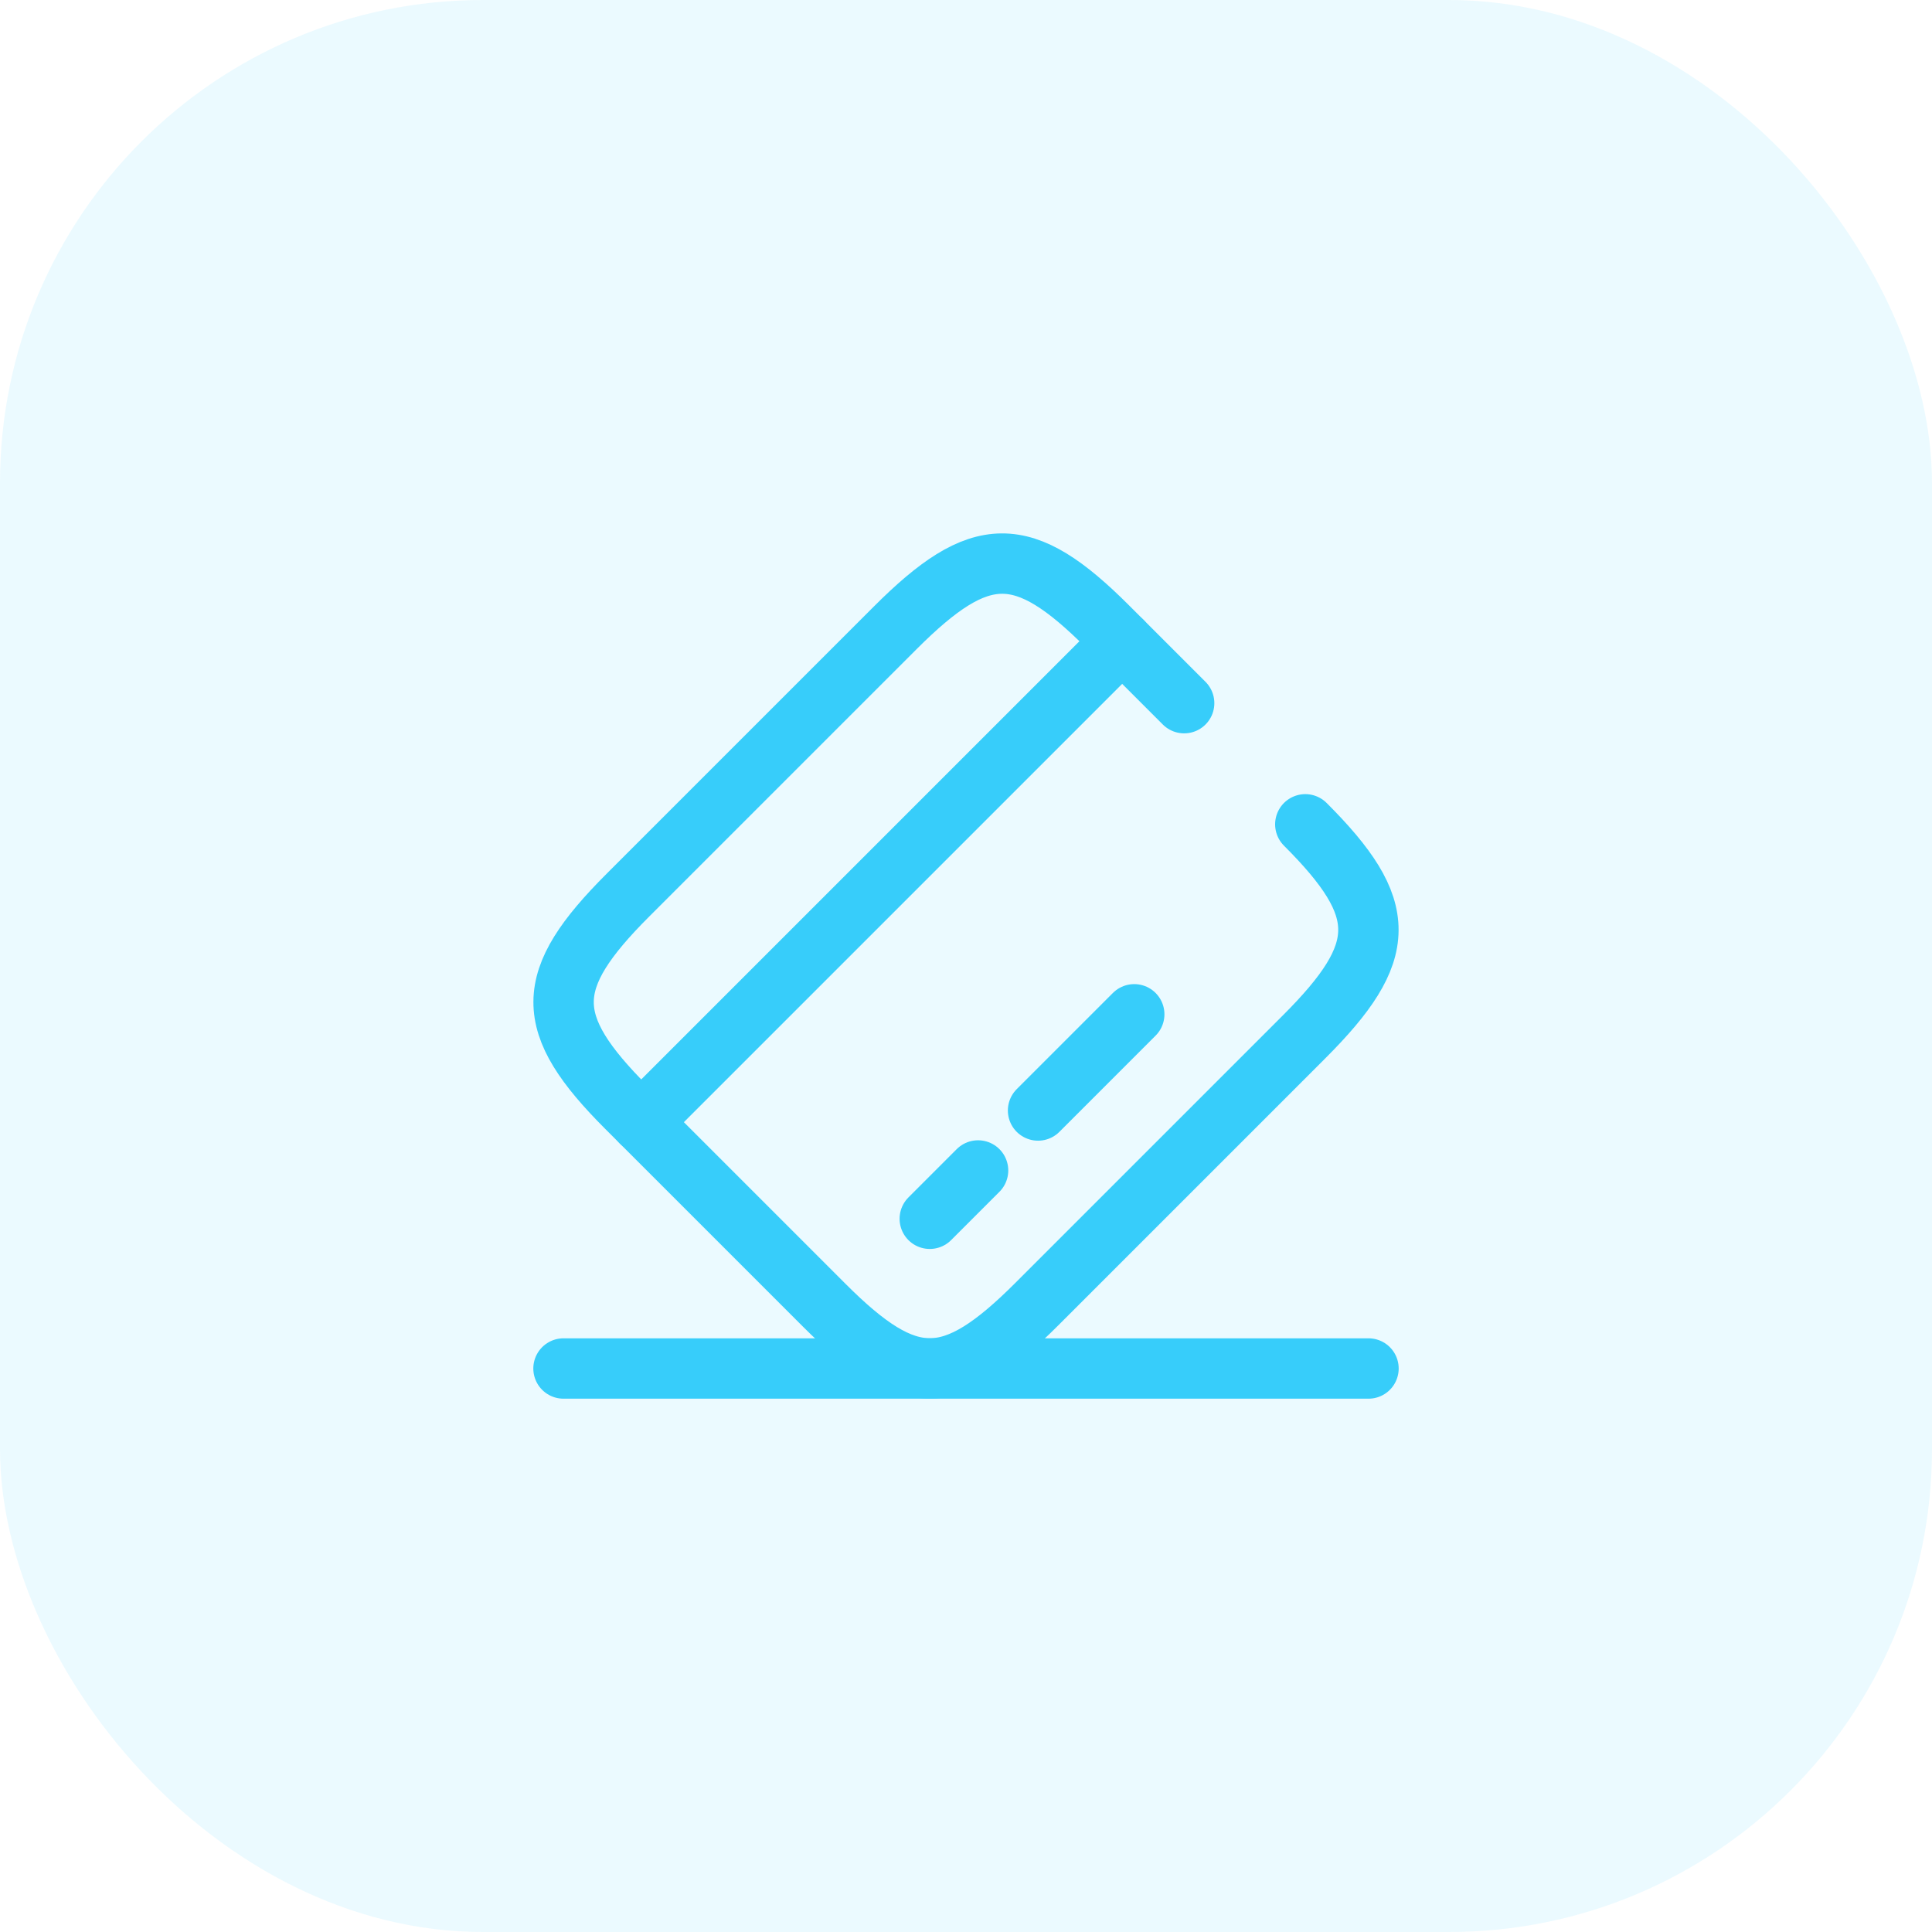 <?xml version="1.0"?>
<svg xmlns="http://www.w3.org/2000/svg" width="100" height="100" viewBox="0 0 48 48" fill="none">
<rect width="48" height="48" rx="12" fill="#37CDFA" fill-opacity="0.1"/>
<path d="M15.93 27.88L27.88 15.93" stroke="#37CDFA" stroke-width="1.5" stroke-miterlimit="10" stroke-linecap="round" stroke-linejoin="round"/>
<path d="M23.1 30.28L24.3 29.08" stroke="#37CDFA" stroke-width="1.5" stroke-miterlimit="10" stroke-linecap="round" stroke-linejoin="round"/>
<path d="M25.79 27.59L28.18 25.2" stroke="#37CDFA" stroke-width="1.5" stroke-miterlimit="10" stroke-linecap="round" stroke-linejoin="round"/>
<path d="M32.43 20.48C34.53 22.58 34.52 23.64 32.4 25.76L25.76 32.4C23.64 34.52 22.58 34.53 20.48 32.43L15.57 27.52C13.47 25.42 13.48 24.36 15.6 22.24L22.24 15.6C24.36 13.48 25.42 13.47 27.52 15.57L29.42 17.47" stroke="#37CDFA" stroke-width="1.5" stroke-linecap="round" stroke-linejoin="round"/>
<path d="M14 34H34" stroke="#37CDFA" stroke-width="1.5" stroke-linecap="round" stroke-linejoin="round"/>
</svg>
